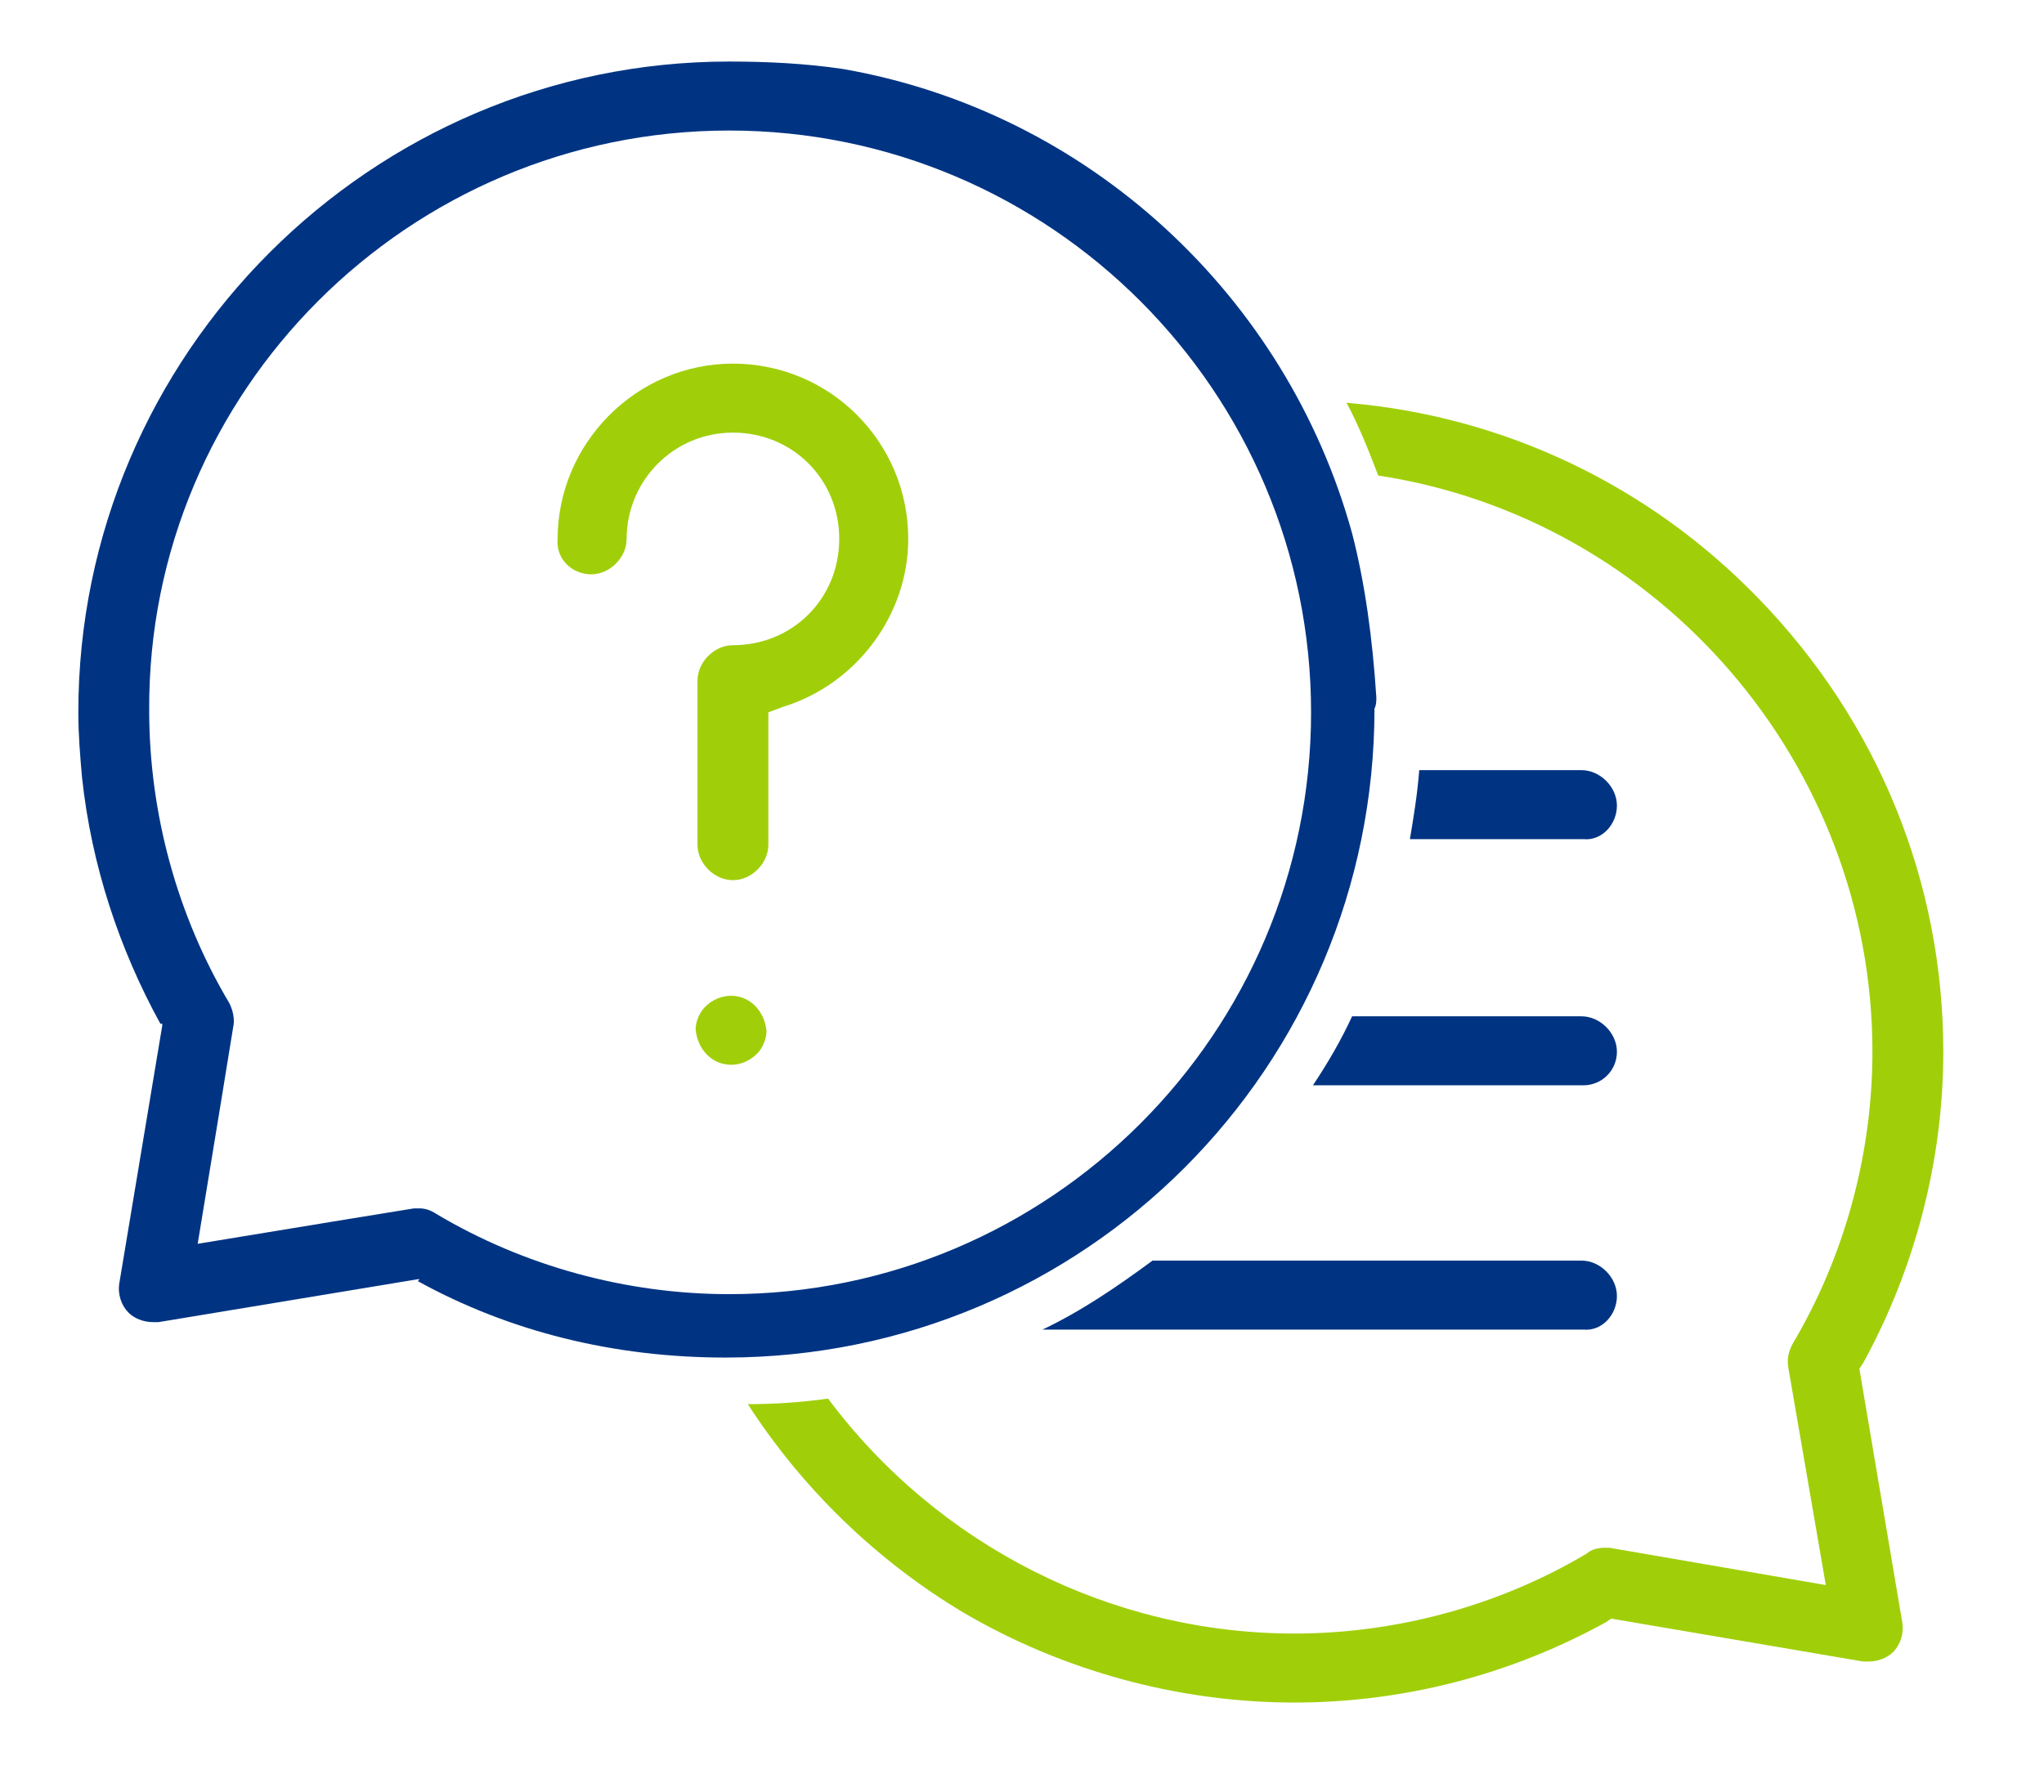 <?xml version="1.0" encoding="utf-8"?>
<!-- Generator: Adobe Illustrator 24.3.0, SVG Export Plug-In . SVG Version: 6.00 Build 0)  -->
<svg version="1.1" id="Layer_1" xmlns="http://www.w3.org/2000/svg" xmlns:xlink="http://www.w3.org/1999/xlink" x="0px" y="0px"
	 viewBox="0 0 109.6 96.1" style="enable-background:new 0 0 109.6 96.1;" xml:space="preserve">
<style type="text/css">
	.st0{fill:#003483;}
	.st1{fill:#A0CF0A;}
	.st2{fill:none;}
</style>
<g>
	<path class="st0" d="M86.7,69.5c0-1-0.9-1.9-1.9-1.9H61.8c-1.9,1.4-3.8,2.7-5.9,3.7h29C85.9,71.4,86.7,70.5,86.7,69.5z"/>
	<path class="st0" d="M86.7,43.2c0-1-0.9-1.9-1.9-1.9h-8.7c-0.1,1.3-0.3,2.5-0.5,3.7h9.3C85.9,45.1,86.7,44.2,86.7,43.2z"/>
	<path class="st1" d="M99.7,73.4l0.2-0.3c2.8-5.1,4.3-10.9,4.3-16.7c0-9.1-3.5-17.7-9.9-24.3c-5.9-6.1-13.7-9.8-22.1-10.5
		c0.7,1.3,1.2,2.6,1.7,3.9c15.1,2.3,26.5,15.5,26.5,30.9c0,5.5-1.5,11-4.3,15.7c-0.2,0.4-0.3,0.8-0.2,1.3L97.9,85L86.3,83
		c-0.1,0-0.2,0-0.3,0c-0.3,0-0.7,0.1-0.9,0.3c-4.7,2.8-10.2,4.3-15.7,4.3c-9.8,0-19.1-4.7-25-12.6c-1.4,0.2-2.9,0.3-4.3,0.3
		c2.9,4.5,6.9,8.4,11.6,11.2c5.3,3.1,11.5,4.8,17.7,4.8c5.9,0,11.6-1.5,16.7-4.3l0.3-0.2l13.5,2.3c0.1,0,0.2,0,0.3,0
		c0.5,0,1-0.2,1.3-0.5c0.4-0.4,0.6-1,0.5-1.6L99.7,73.4z"/>
	<path class="st0" d="M86.7,56.4c0-1-0.9-1.9-1.9-1.9H72.5c-0.6,1.3-1.3,2.5-2.1,3.7h14.5C85.9,58.2,86.7,57.4,86.7,56.4z"/>
	<path class="st1" d="M31.7,30.8c1,0,1.9-0.9,1.9-1.9c0-3.1,2.5-5.7,5.7-5.7s5.7,2.5,5.7,5.7s-2.5,5.7-5.7,5.7c-1,0-1.9,0.9-1.9,1.9
		v8.8c0,1,0.9,1.9,1.9,1.9c1,0,1.9-0.9,1.9-1.9v-7.1l0.8-0.3c3.9-1.2,6.7-4.9,6.7-9c0-5.2-4.2-9.4-9.4-9.4s-9.4,4.3-9.4,9.4
		C29.8,30,30.7,30.8,31.7,30.8z"/>
	<path class="st1" d="M39.2,53.4c-0.5,0-1,0.2-1.4,0.6c-0.3,0.3-0.5,0.8-0.5,1.2c0.1,1.1,0.9,1.9,1.9,1.9c0.5,0,1-0.2,1.4-0.6
		c0.3-0.3,0.5-0.8,0.5-1.2C41,54.2,40.2,53.4,39.2,53.4z"/>
</g>
<g>
	<path class="st2" d="M40.5,56.4c-0.4,0.4-0.9,0.6-1.4,0.6c-1,0-1.8-0.8-1.9-1.9c0-0.4,0.1-0.9,0.5-1.2c0.4-0.4,0.9-0.6,1.4-0.6
		c1,0,1.8,0.8,1.9,1.9C41,55.6,40.8,56,40.5,56.4z M41.7,37.8l-0.8,0.3v7.1c0,1-0.9,1.9-1.9,1.9s-1.9-0.9-1.9-1.9v-8.9
		c0-1,0.9-1.9,1.9-1.9c3.1,0,5.7-2.5,5.7-5.7s-2.5-5.7-5.7-5.7s-5.7,2.5-5.7,5.7c0,1-0.9,1.9-1.9,1.9s-1.9-0.9-1.9-1.9
		c0-5.2,4.2-9.4,9.4-9.4s9.4,4.2,9.4,9.4C48.5,33,45.7,36.6,41.7,37.8z"/>
	<g>
		<g>
			<g>
				<path class="st0" d="M73.8,37.4c-0.2-3.1-0.6-6.1-1.3-8.8C69,15.9,58.4,6,45.2,3.7c-2-0.3-4.1-0.4-6.1-0.4
					C19.9,3.3,4.2,19,4.2,38.2c0,1.2,0.1,2.4,0.2,3.5c0.5,4.7,2,9.2,4.2,13.2h0.1V55L6.4,68.8c-0.1,0.6,0.1,1.2,0.5,1.6
					c0.3,0.3,0.8,0.5,1.3,0.5c0.1,0,0.2,0,0.3,0l13.9-2.3h0.1l-0.1,0.1c4.9,2.7,10.5,4.1,16.5,4.1c19.3,0,34.8-15.6,34.8-34.8
					C73.8,37.8,73.8,37.6,73.8,37.4z M39.1,69.4c-5.5,0-11-1.5-15.7-4.3c-0.3-0.2-0.6-0.3-0.9-0.3c-0.1,0-0.2,0-0.3,0l-4.3,0.7
					l-7.3,1.2l1.2-7.3l0.7-4.3c0.1-0.4,0-0.9-0.2-1.3c-2.8-4.7-4.3-10.2-4.3-15.7C7.9,21,21.9,7,39.1,7s31.2,14,31.2,31.2
					S56.3,69.4,39.1,69.4z"/>
			</g>
		</g>
	</g>
</g>
</svg>
